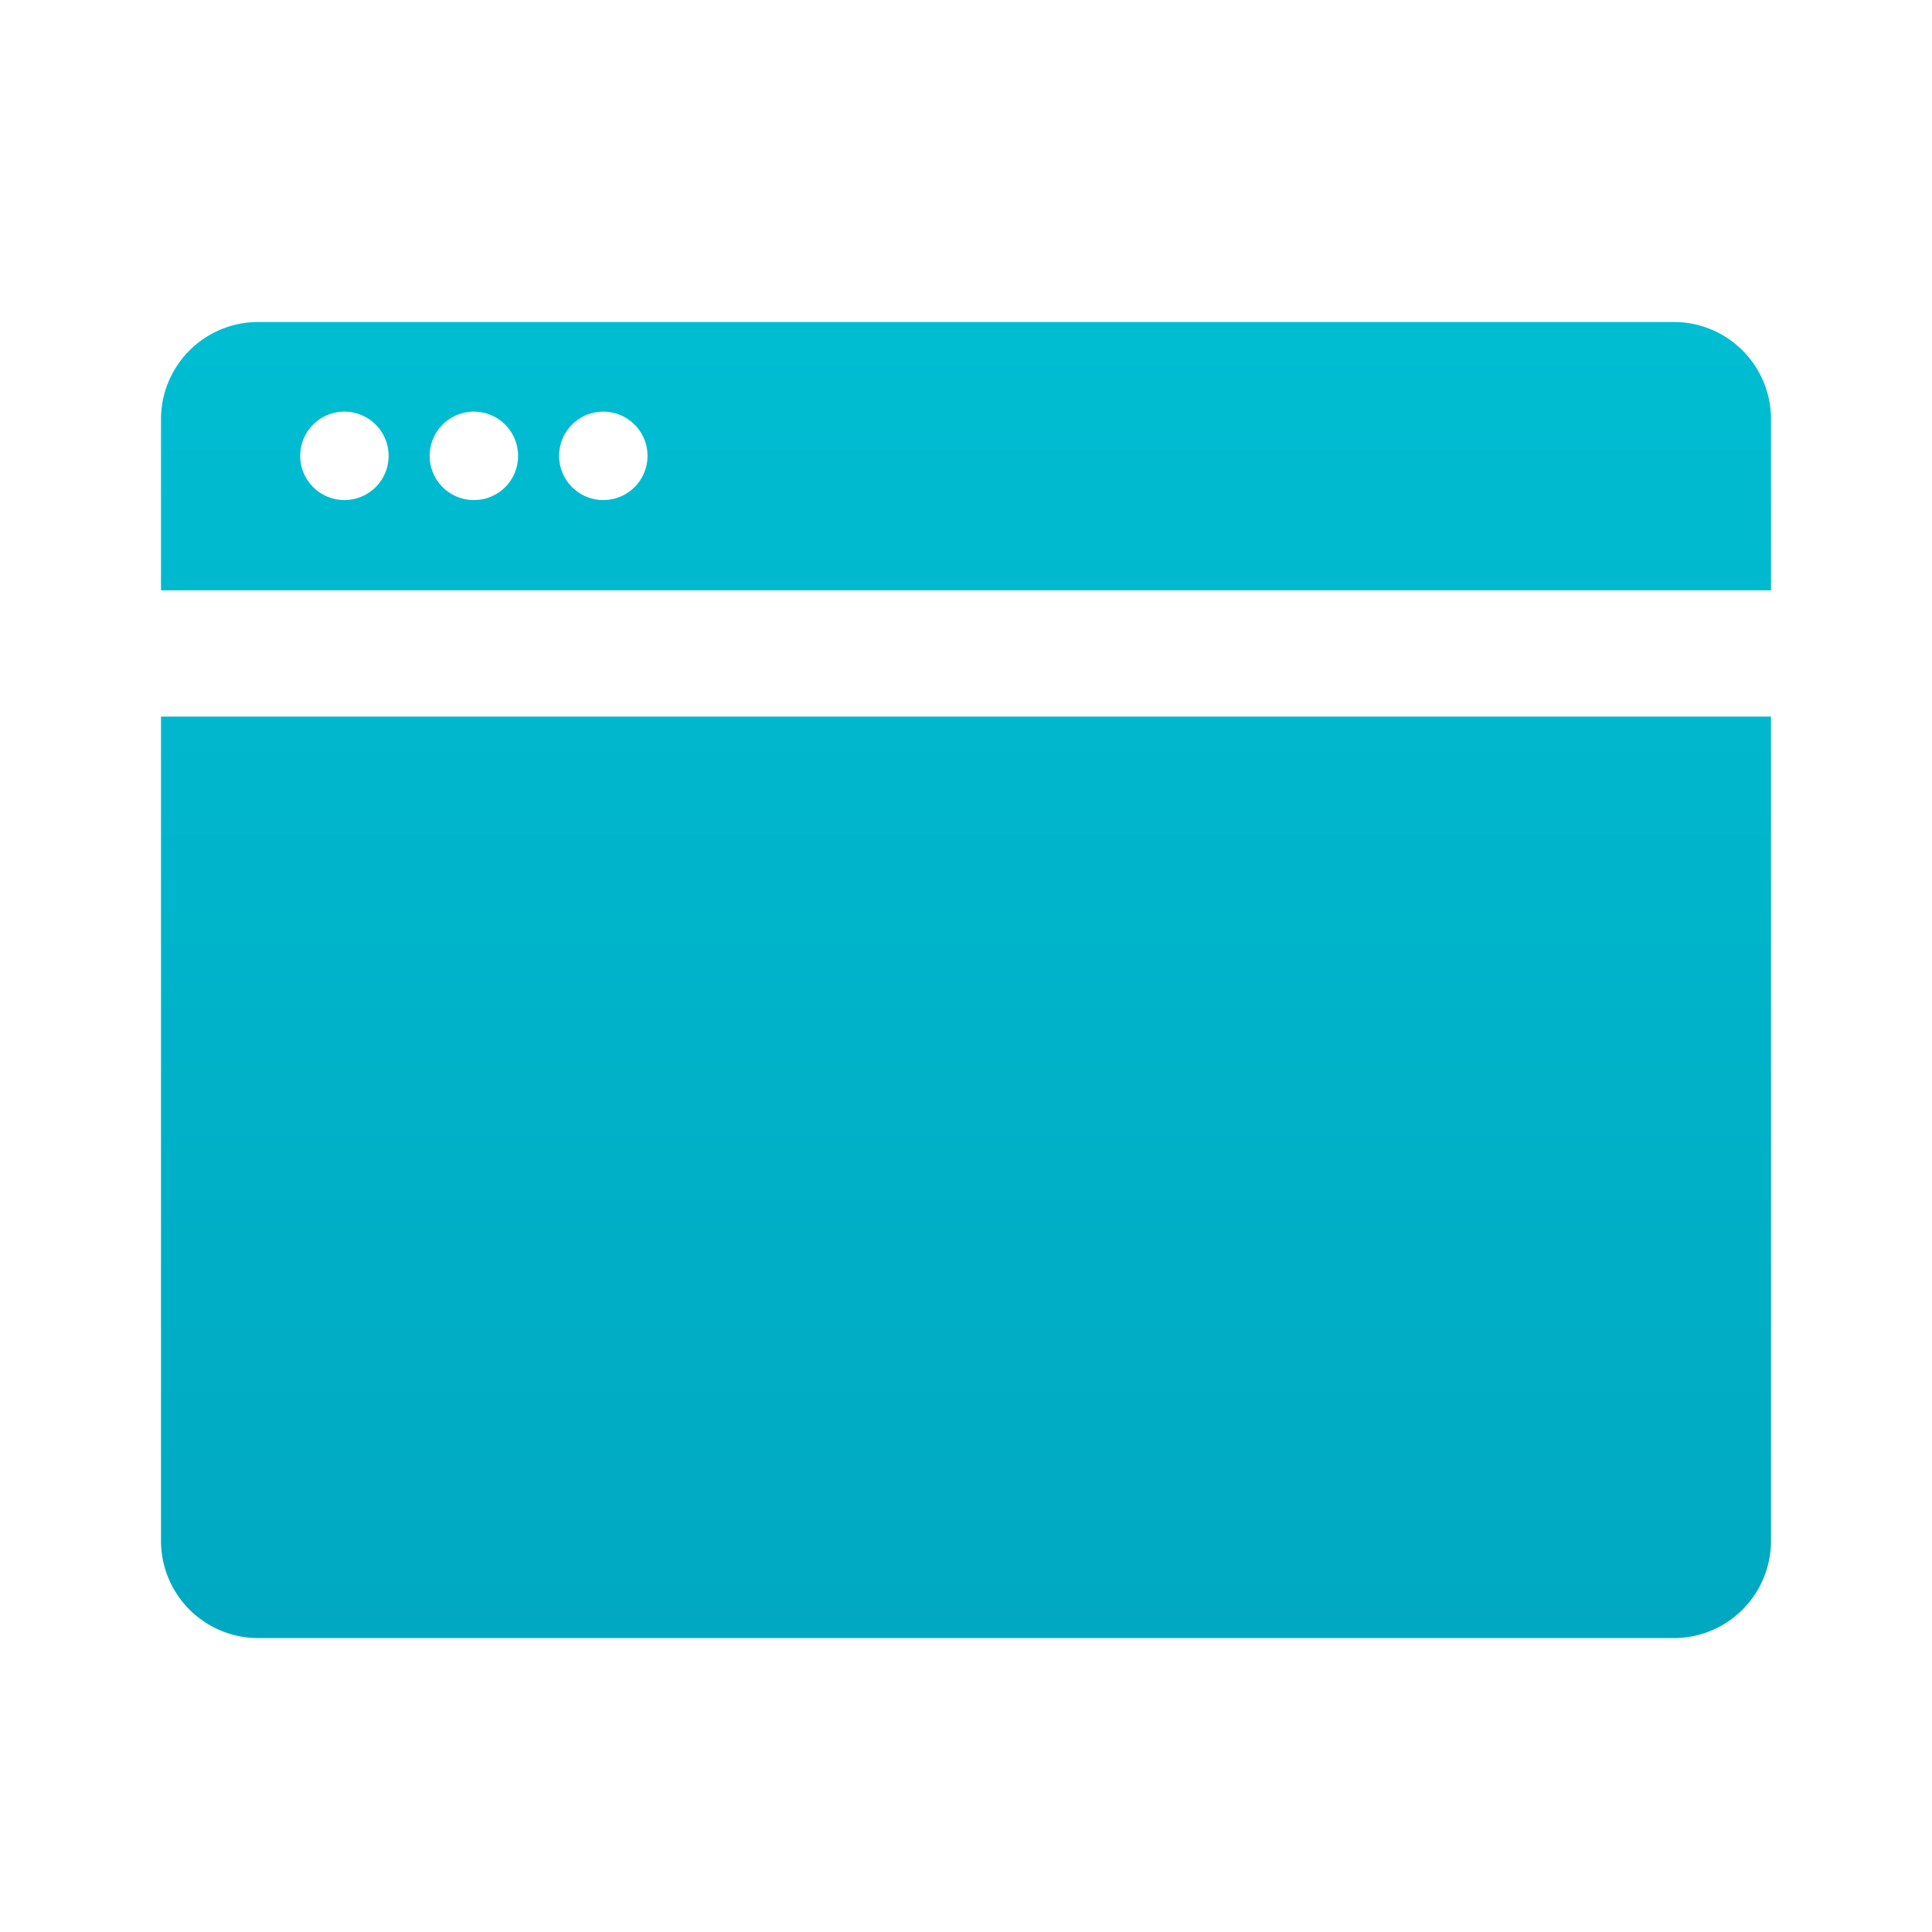 <svg id="Grafik" xmlns="http://www.w3.org/2000/svg" xmlns:xlink="http://www.w3.org/1999/xlink" viewBox="0 0 61.2 61.2"><defs><linearGradient id="Unbenannter_Verlauf_3" x1="30.6" y1="-1.582" x2="30.6" y2="59.306" gradientUnits="userSpaceOnUse"><stop offset="0" stop-color="#00c3d7"/><stop offset="1" stop-color="#00a5be"/></linearGradient><linearGradient id="Unbenannter_Verlauf_3-2" x1="30.6" y1="-1.582" x2="30.6" y2="59.306" xlink:href="#Unbenannter_Verlauf_3"/></defs><path d="M5.1,22.7V48.81a3.081,3.081,0,0,0,3.08,3.08H53.03a3.079,3.079,0,0,0,3.07-3.08V22.7Z" style="fill:url(#Unbenannter_Verlauf_3)"/><path d="M53.03,10.2H8.18A3.079,3.079,0,0,0,5.1,13.27V18.7h51V13.27A3.077,3.077,0,0,0,53.03,10.2ZM10.92,15.84a1.4,1.4,0,1,1,1.39-1.4A1.4,1.4,0,0,1,10.92,15.84Zm4.1,0a1.4,1.4,0,1,1,1.391-1.4A1.395,1.395,0,0,1,15.019,15.84Zm4.1,0a1.4,1.4,0,1,1,1.391-1.4A1.4,1.4,0,0,1,19.119,15.84Z" style="fill:url(#Unbenannter_Verlauf_3-2)"/></svg>